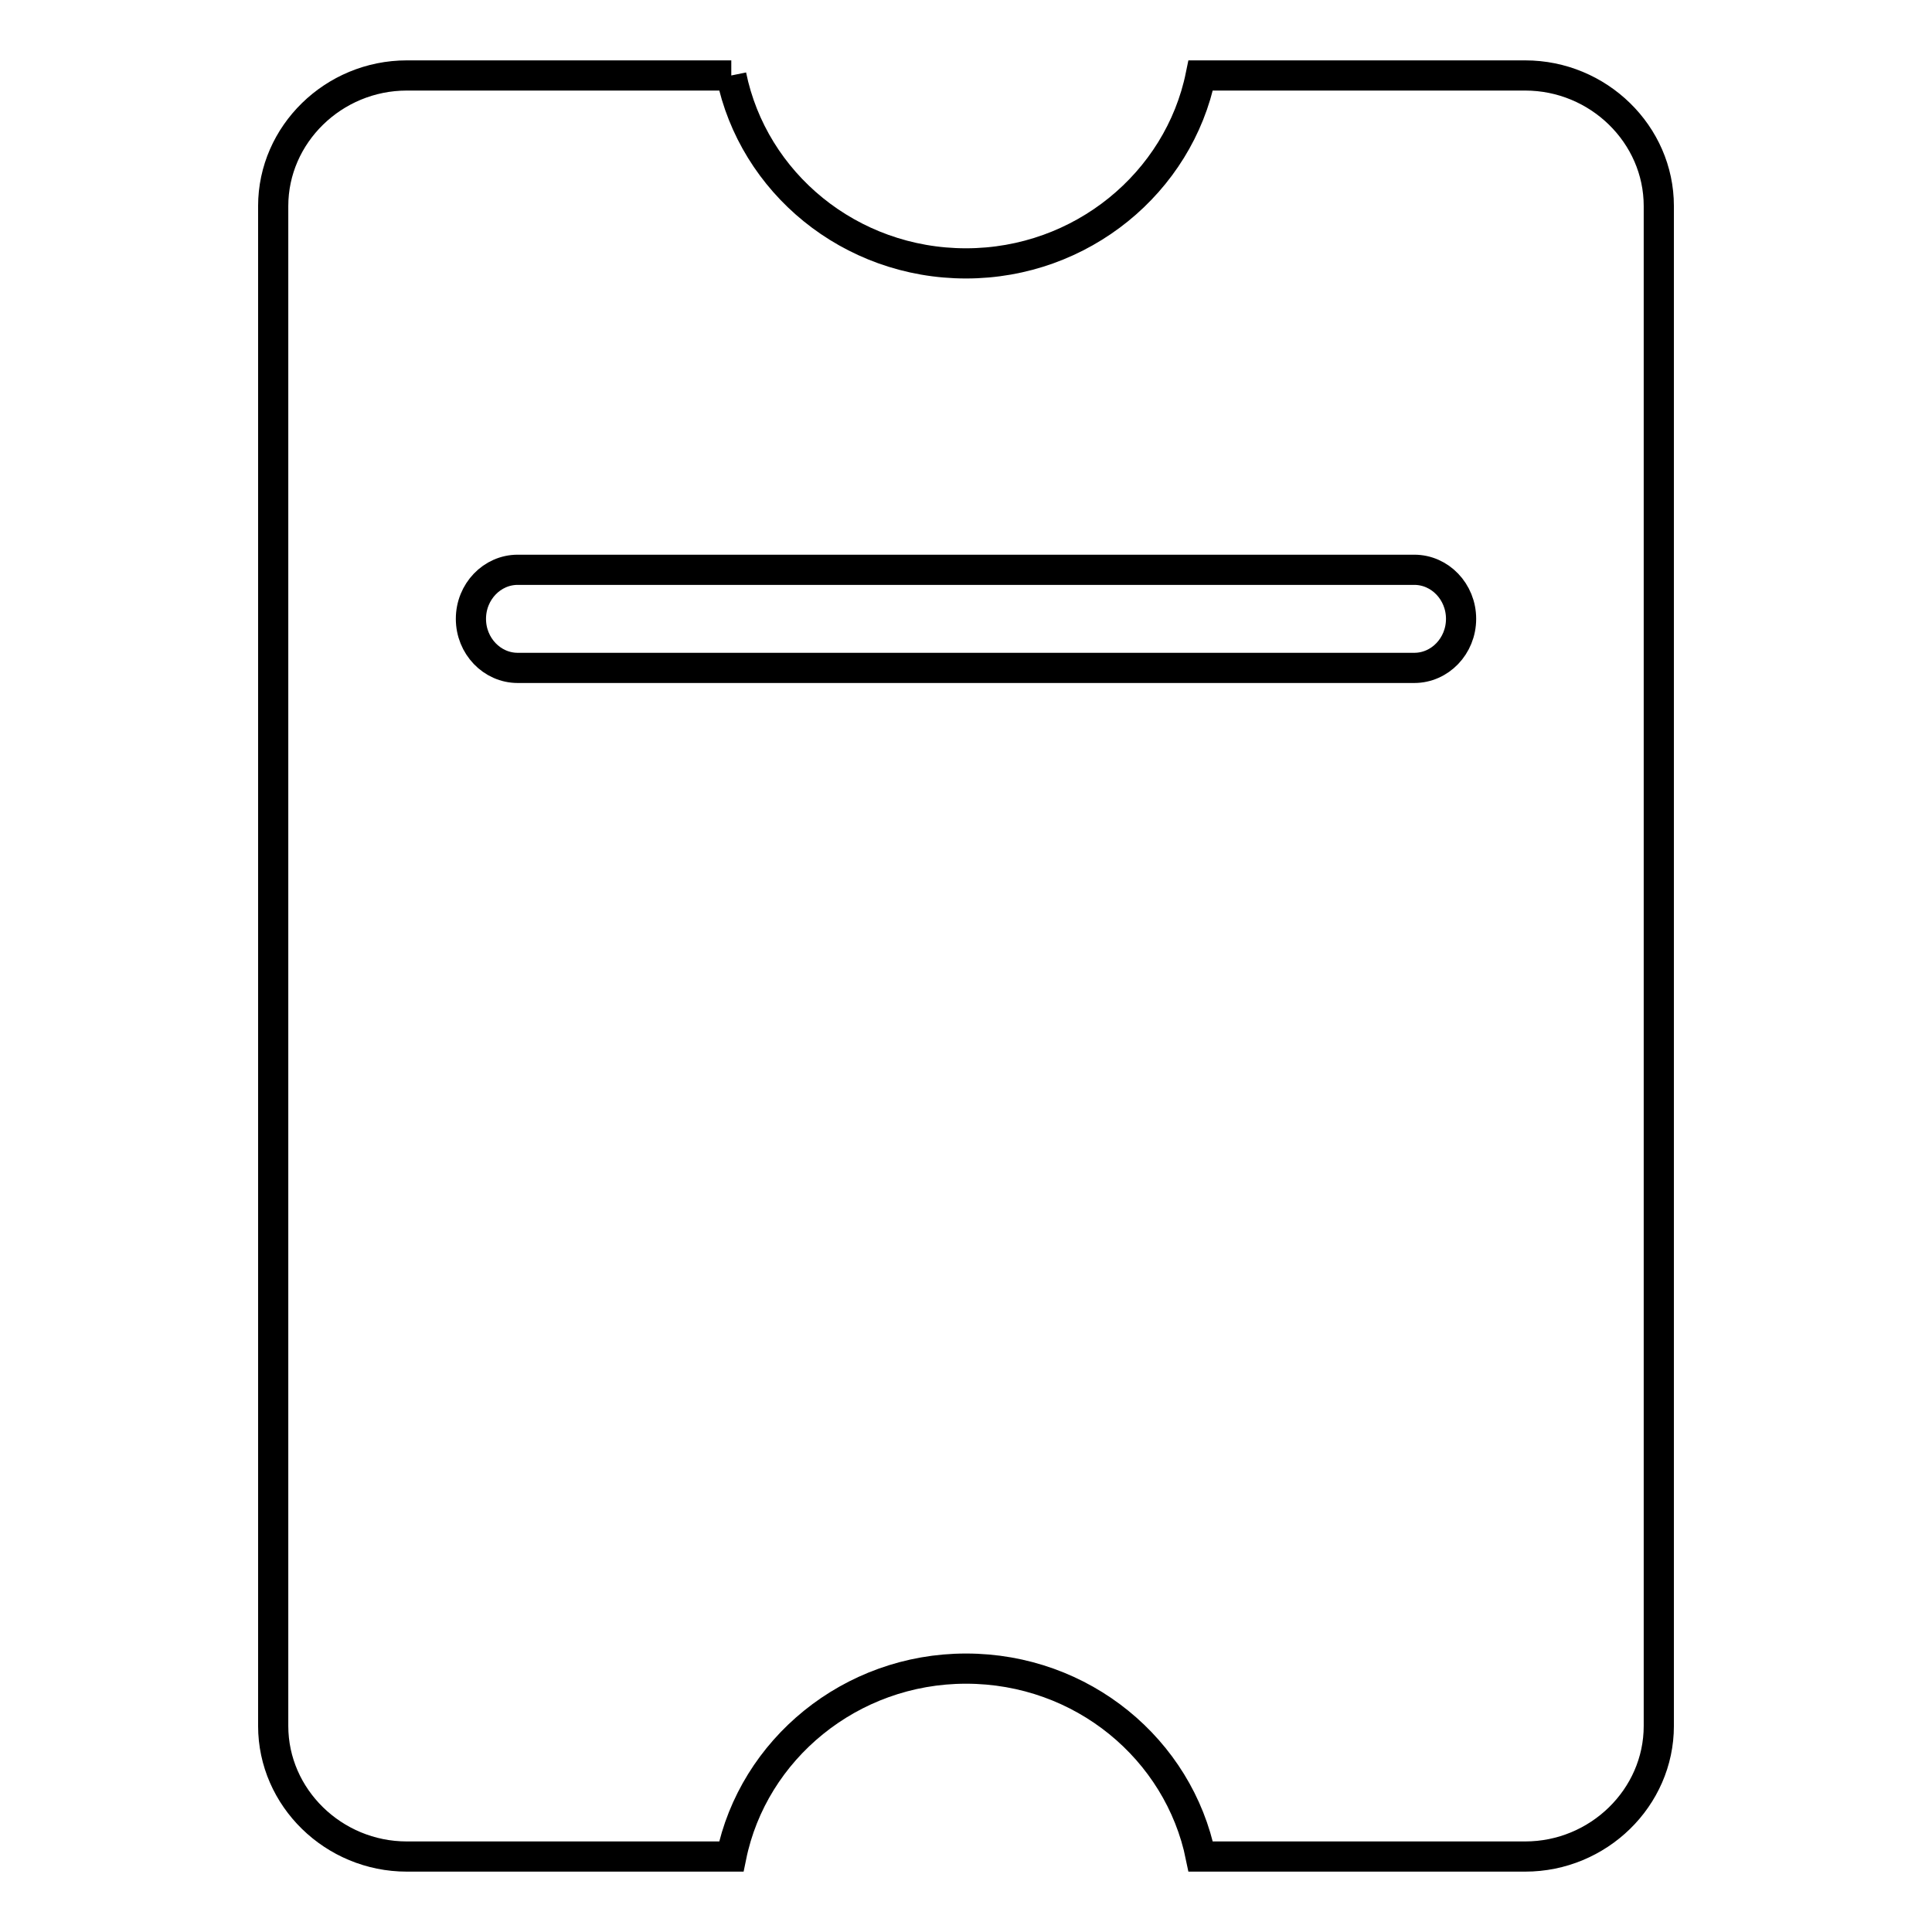 <?xml version="1.0" encoding="utf-8"?>
<!-- Svg Vector Icons : http://www.onlinewebfonts.com/icon -->
<!DOCTYPE svg PUBLIC "-//W3C//DTD SVG 1.1//EN" "http://www.w3.org/Graphics/SVG/1.1/DTD/svg11.dtd">
<svg version="1.1" xmlns="http://www.w3.org/2000/svg" xmlns:xlink="http://www.w3.org/1999/xlink" x="0px" y="0px" viewBox="0 0 256 256" enable-background="new 0 0 256 256" xml:space="preserve">
<g> <path stroke-width="4" fill-opacity="0" stroke="#000000"  d="M96.9,10h-43c-9.7,0-17.7,7.8-17.7,17.3V31v197.7c0,9.5,8,17.3,17.7,17.3h43c2.9-14.2,15.8-24.9,31.1-24.9 c15.4,0,28.2,10.7,31.1,24.9h43c9.7,0,17.7-7.8,17.7-17.3V27.3c0-9.5-8-17.3-17.7-17.3h-43c-2.9,14.2-15.8,24.9-31.1,24.9 C112.6,34.9,99.8,24.2,96.9,10 M187.4,75.5c3.4,0,6.2,2.9,6.2,6.5c0,3.6-2.8,6.5-6.2,6.5H68.6c-3.4,0-6.2-2.9-6.2-6.5 c0-3.6,2.8-6.5,6.2-6.5H187.4z"/></g>
</svg>
